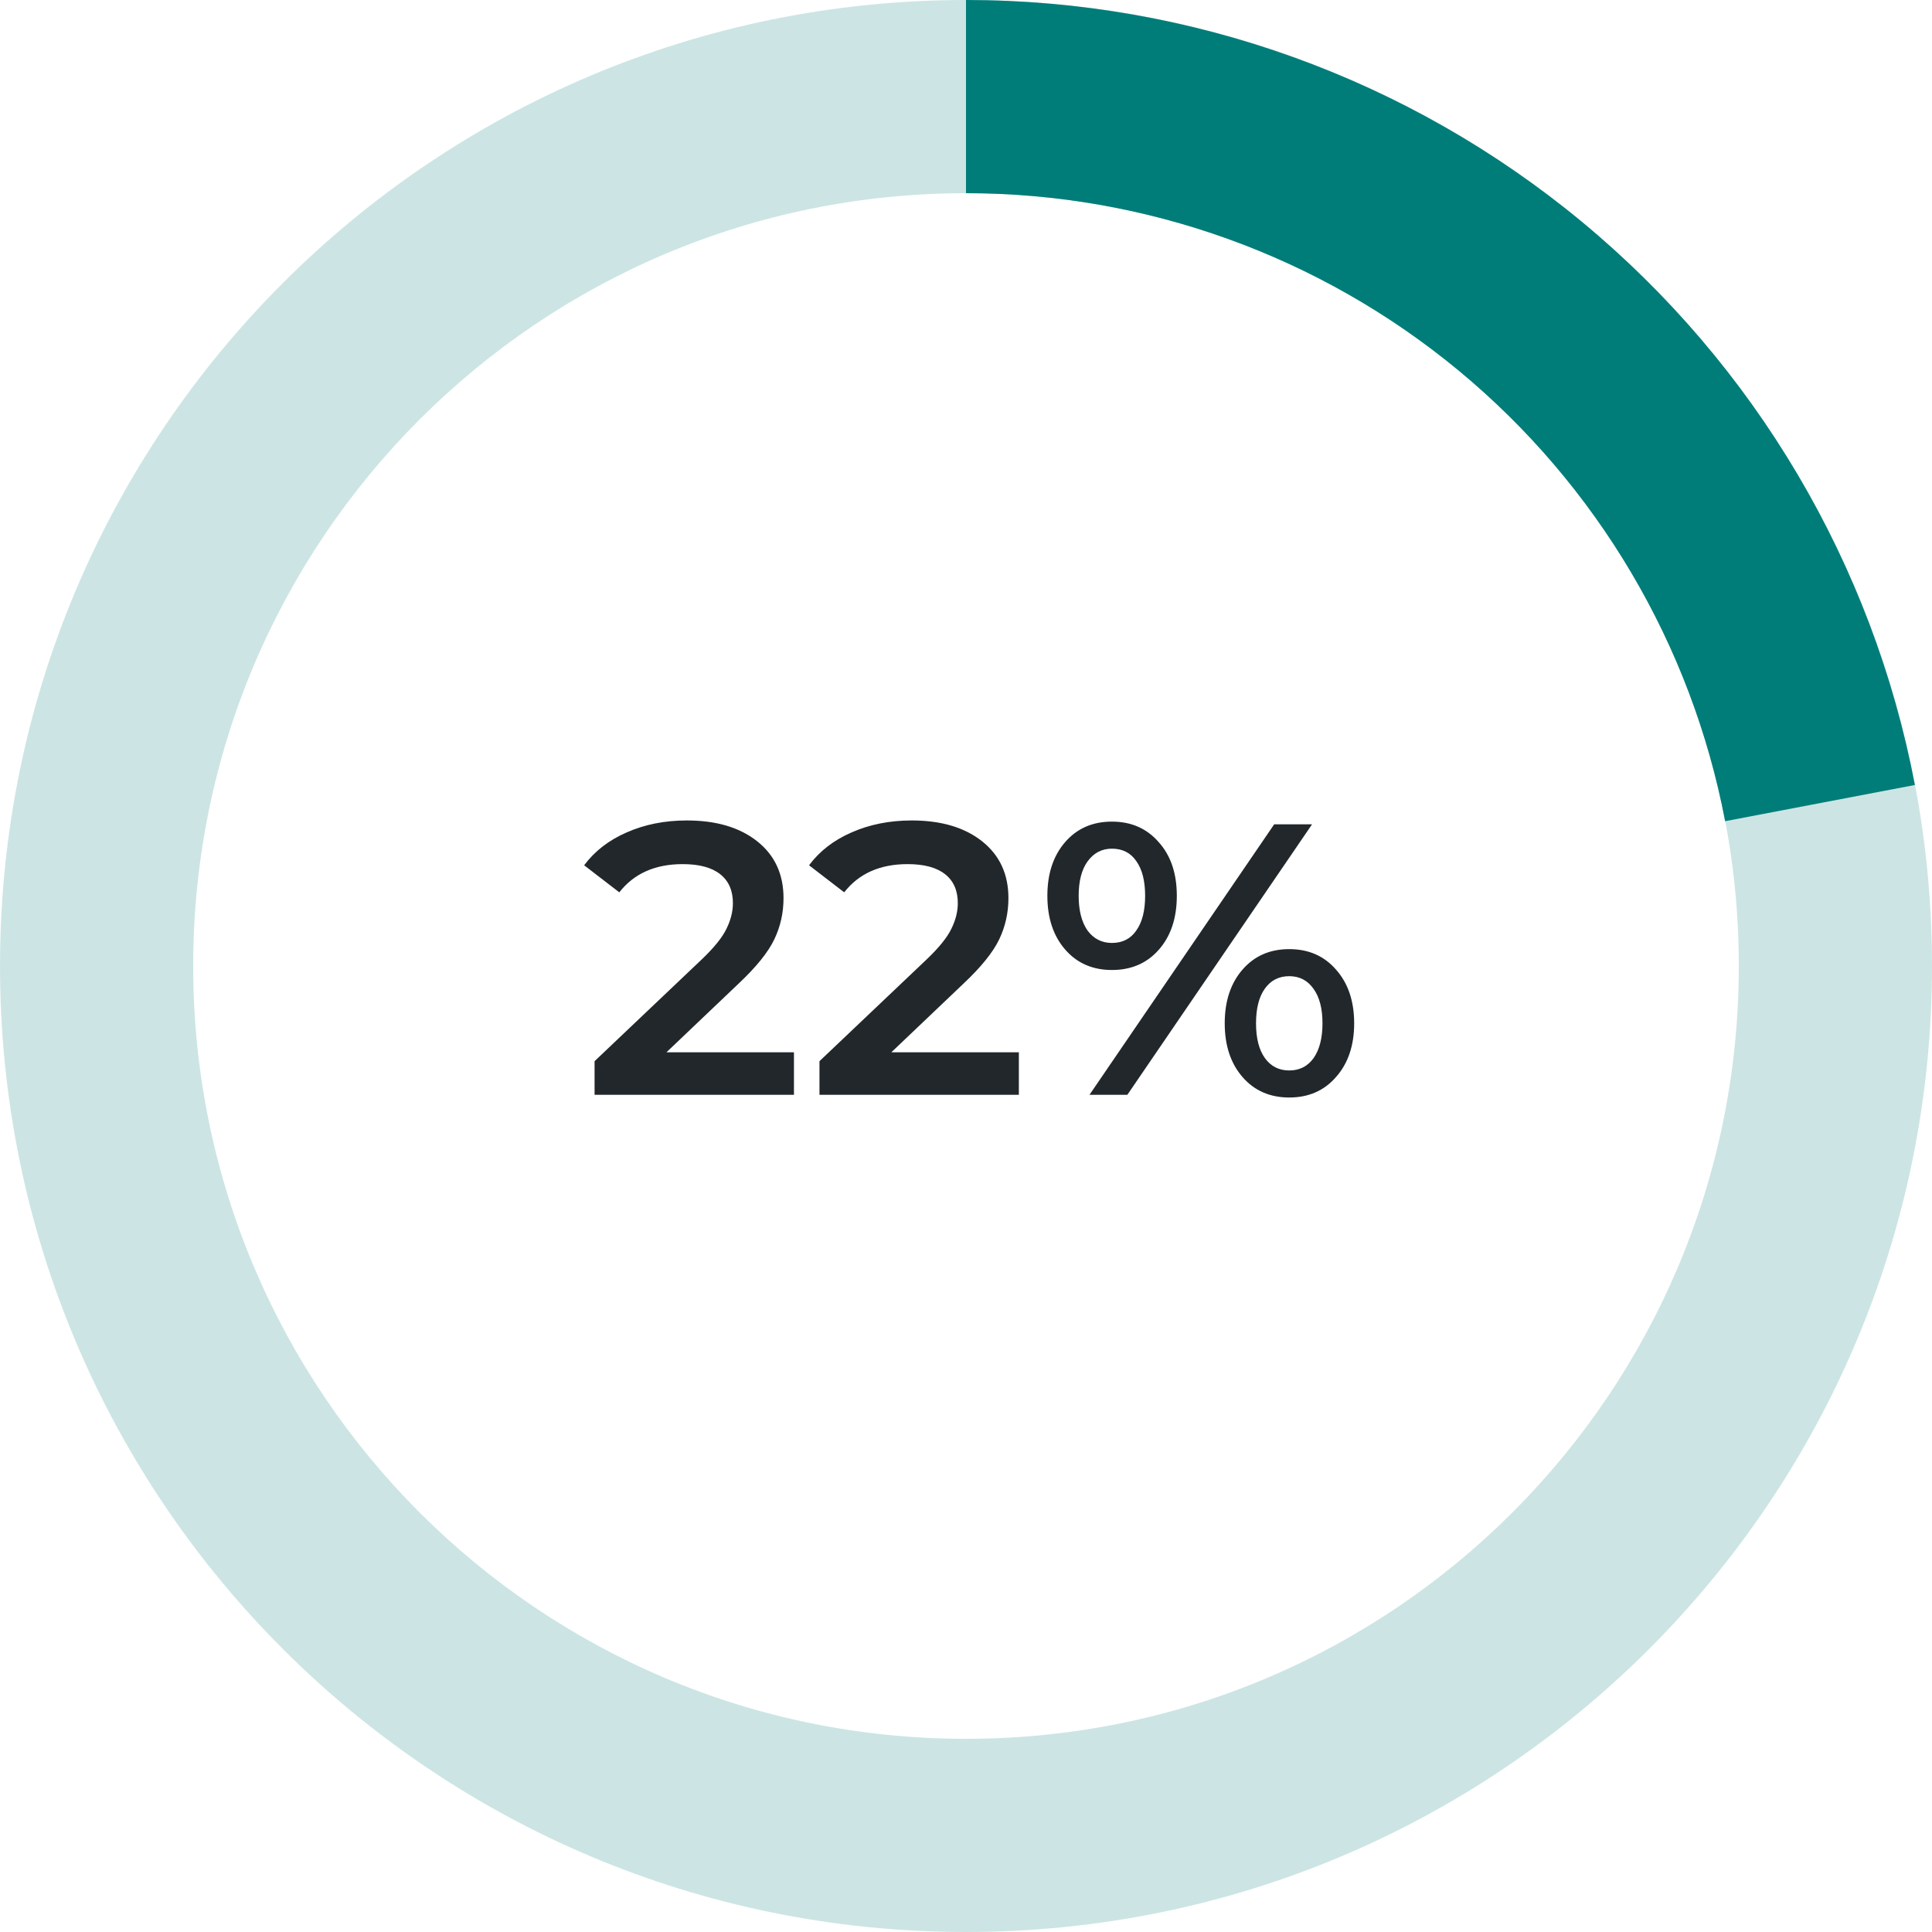 <svg width="120" height="120" viewBox="0 0 120 120" fill="none" xmlns="http://www.w3.org/2000/svg">
<path d="M49.314 65.36V68H36.93V65.912L43.602 59.576C44.354 58.856 44.858 58.232 45.114 57.704C45.386 57.16 45.522 56.624 45.522 56.096C45.522 55.312 45.258 54.712 44.73 54.296C44.202 53.88 43.426 53.672 42.402 53.672C40.69 53.672 39.378 54.256 38.466 55.424L36.282 53.744C36.938 52.864 37.818 52.184 38.922 51.704C40.042 51.208 41.29 50.96 42.666 50.96C44.49 50.96 45.946 51.392 47.034 52.256C48.122 53.12 48.666 54.296 48.666 55.784C48.666 56.696 48.474 57.552 48.09 58.352C47.706 59.152 46.97 60.064 45.882 61.088L41.394 65.36H49.314ZM63.283 65.36V68H50.899V65.912L57.571 59.576C58.323 58.856 58.827 58.232 59.083 57.704C59.355 57.16 59.491 56.624 59.491 56.096C59.491 55.312 59.227 54.712 58.699 54.296C58.171 53.88 57.395 53.672 56.371 53.672C54.659 53.672 53.347 54.256 52.435 55.424L50.251 53.744C50.907 52.864 51.787 52.184 52.891 51.704C54.011 51.208 55.259 50.96 56.635 50.96C58.459 50.96 59.915 51.392 61.003 52.256C62.091 53.12 62.635 54.296 62.635 55.784C62.635 56.696 62.443 57.552 62.059 58.352C61.675 59.152 60.939 60.064 59.851 61.088L55.363 65.36H63.283ZM69.062 60.248C67.862 60.248 66.894 59.824 66.158 58.976C65.422 58.128 65.054 57.016 65.054 55.64C65.054 54.264 65.422 53.152 66.158 52.304C66.894 51.456 67.862 51.032 69.062 51.032C70.262 51.032 71.23 51.456 71.966 52.304C72.718 53.136 73.094 54.248 73.094 55.64C73.094 57.032 72.718 58.152 71.966 59C71.23 59.832 70.262 60.248 69.062 60.248ZM79.142 51.2H81.494L70.022 68H67.67L79.142 51.2ZM69.062 58.568C69.718 58.568 70.222 58.312 70.574 57.8C70.942 57.288 71.126 56.568 71.126 55.64C71.126 54.712 70.942 53.992 70.574 53.48C70.222 52.968 69.718 52.712 69.062 52.712C68.438 52.712 67.934 52.976 67.55 53.504C67.182 54.016 66.998 54.728 66.998 55.64C66.998 56.552 67.182 57.272 67.55 57.8C67.934 58.312 68.438 58.568 69.062 58.568ZM80.078 68.168C78.878 68.168 77.91 67.744 77.174 66.896C76.438 66.048 76.07 64.936 76.07 63.56C76.07 62.184 76.438 61.072 77.174 60.224C77.91 59.376 78.878 58.952 80.078 58.952C81.278 58.952 82.246 59.376 82.982 60.224C83.734 61.072 84.11 62.184 84.11 63.56C84.11 64.936 83.734 66.048 82.982 66.896C82.246 67.744 81.278 68.168 80.078 68.168ZM80.078 66.488C80.718 66.488 81.222 66.232 81.59 65.72C81.958 65.192 82.142 64.472 82.142 63.56C82.142 62.648 81.958 61.936 81.59 61.424C81.222 60.896 80.718 60.632 80.078 60.632C79.438 60.632 78.934 60.888 78.566 61.4C78.198 61.912 78.014 62.632 78.014 63.56C78.014 64.488 78.198 65.208 78.566 65.72C78.934 66.232 79.438 66.488 80.078 66.488Z" fill="#21272A"/>
<path opacity="0.2" d="M120 60C120 93.137 93.137 120 60 120C26.863 120 0 93.137 0 60C0 26.863 26.863 0 60 0C93.137 0 120 26.863 120 60ZM12 60C12 86.51 33.49 108 60 108C86.51 108 108 86.51 108 60C108 33.49 86.51 12 60 12C33.49 12 12 33.49 12 60Z" fill="#007D79"/>
<path d="M60 5.00671e-06C73.962 4.3964e-06 87.487 4.869 98.245 13.769C109.004 22.669 116.321 35.042 118.937 48.757L107.15 51.006C105.057 40.034 99.203 30.135 90.596 23.015C81.99 15.896 71.17 12 60 12L60 5.00671e-06Z" fill="#007D79"/>
</svg>
